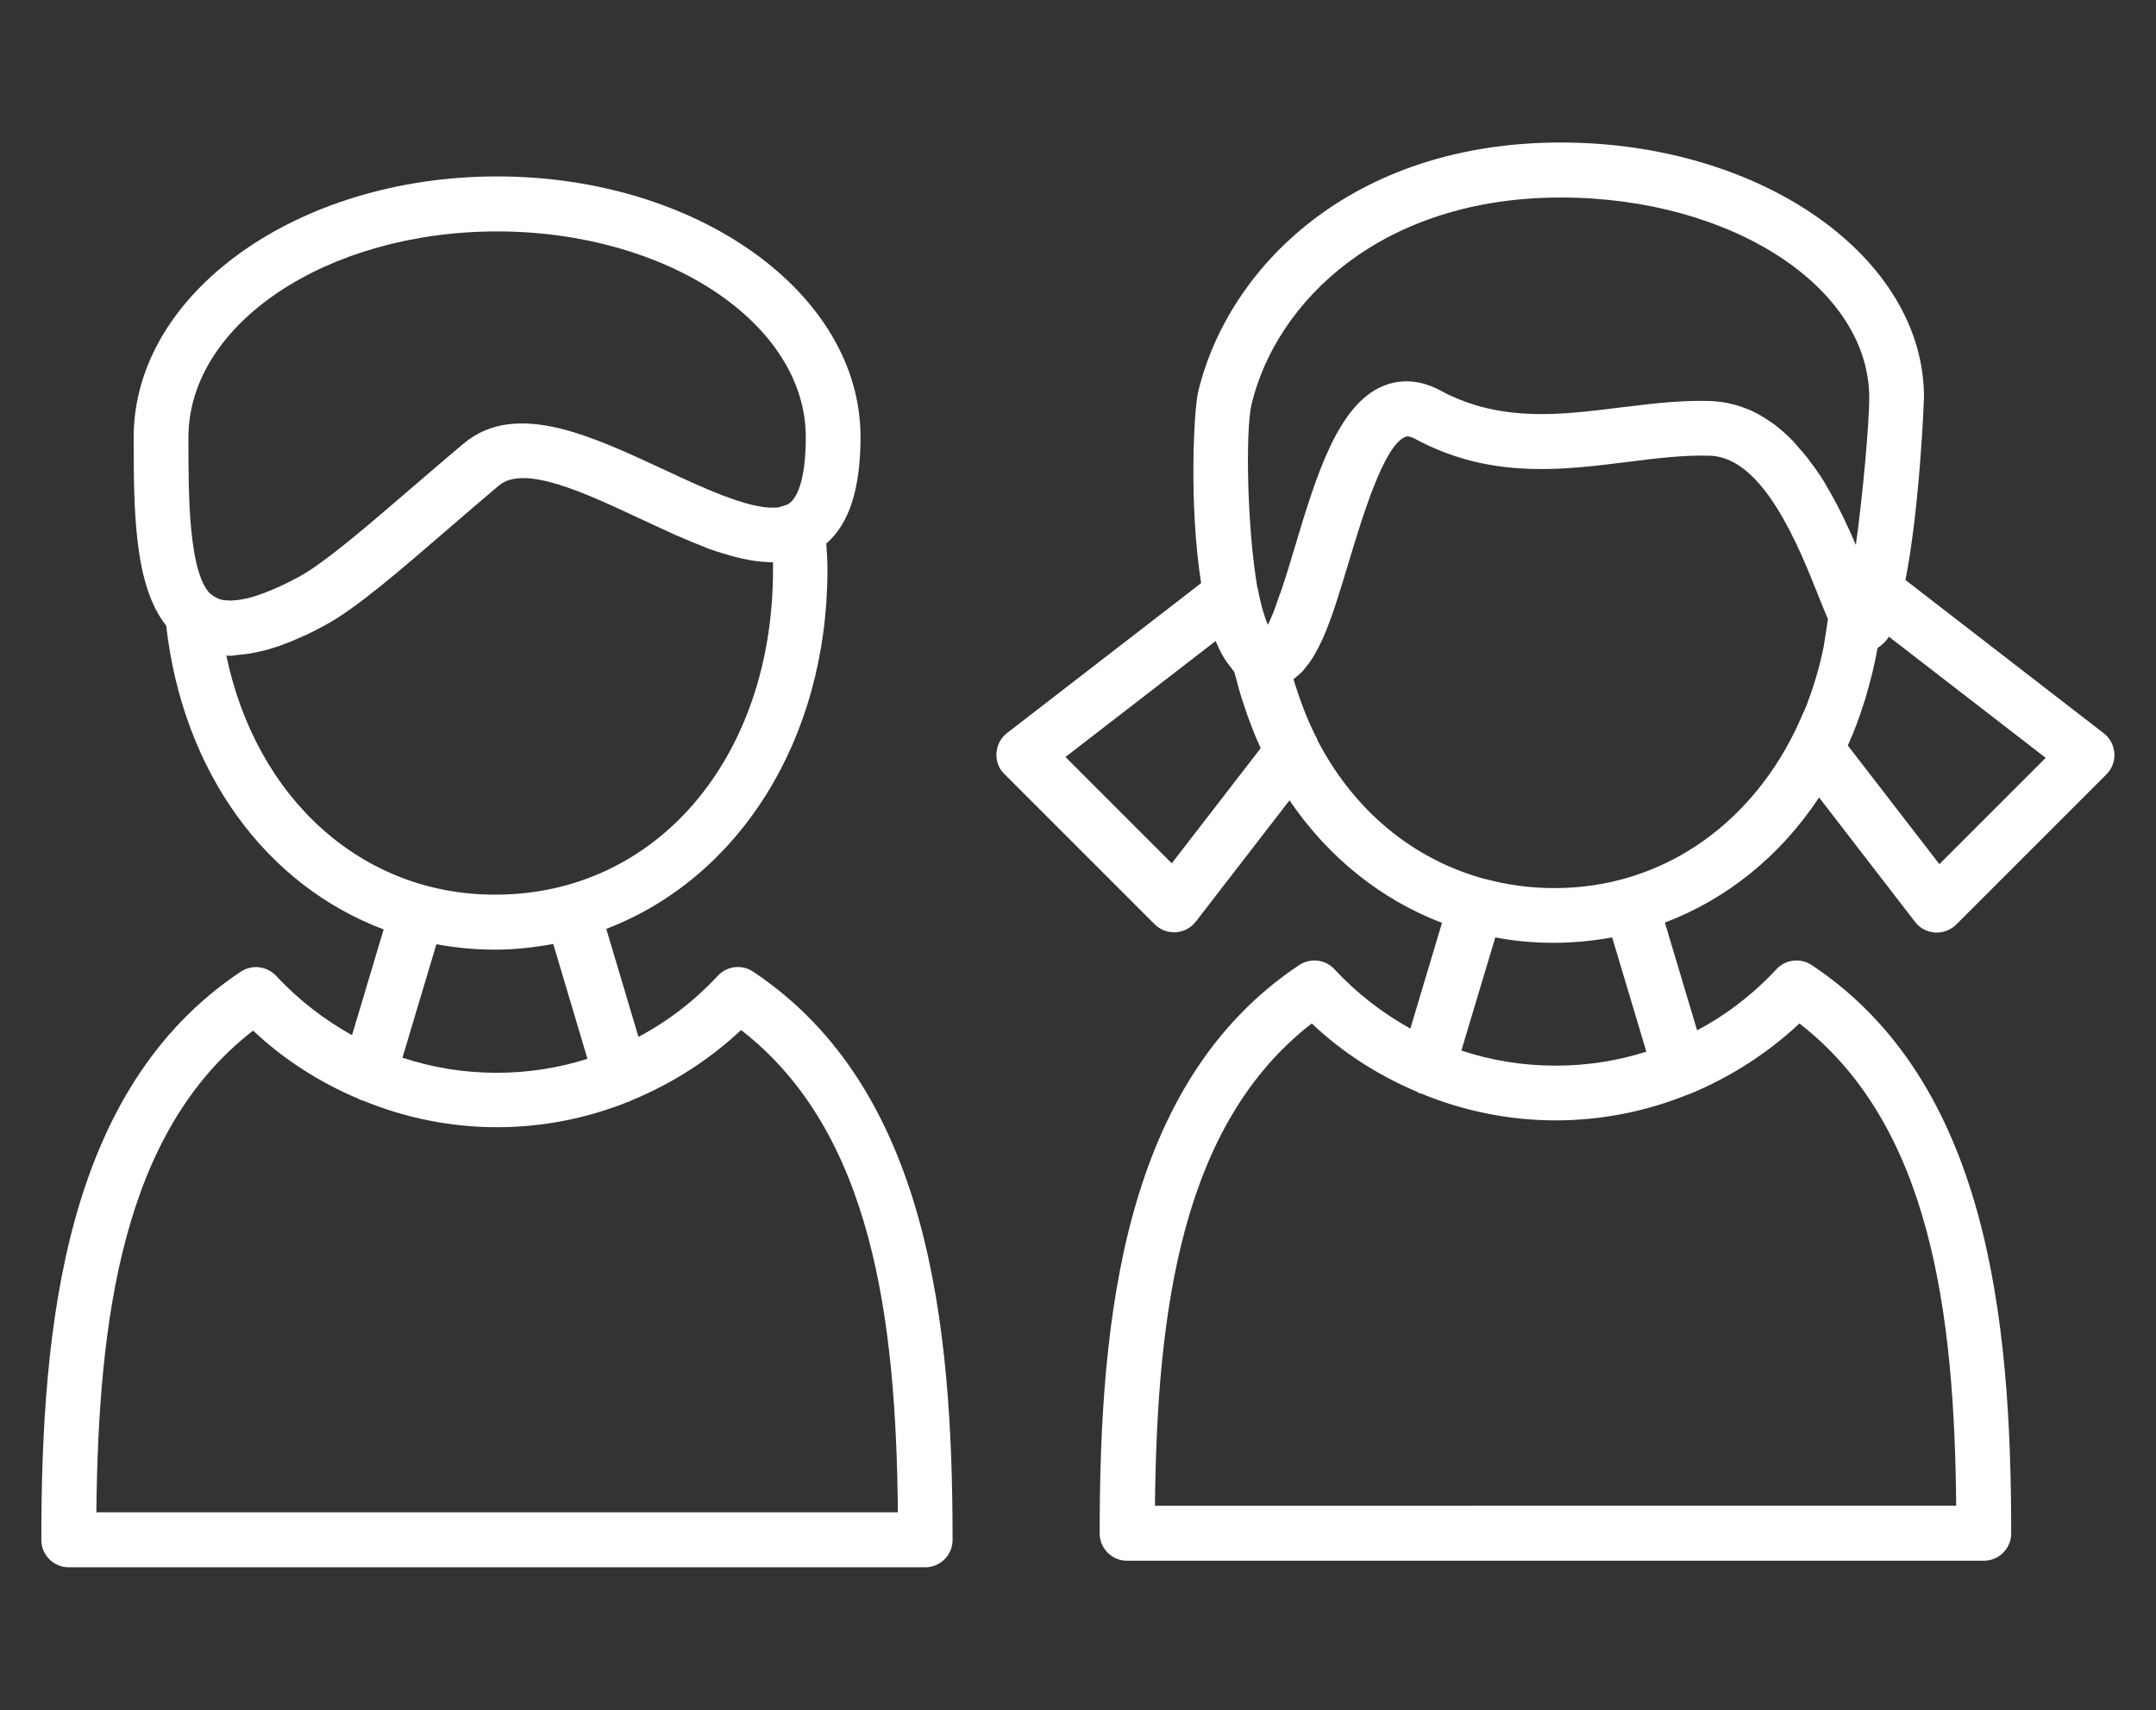 <?xml version="1.0" encoding="utf-8"?>
<!-- Generator: Adobe Illustrator 25.2.2, SVG Export Plug-In . SVG Version: 6.00 Build 0)  -->
<svg version="1.1" xmlns="http://www.w3.org/2000/svg" xmlns:xlink="http://www.w3.org/1999/xlink" x="0px" y="0px"
	 viewBox="0 0 75.64 60" style="enable-background:new 0 0 75.64 60;" xml:space="preserve">
<rect x="0" y="0" width="75.64" height="60" fill="#333333" stroke="none"/>
<style type="text/css">
	.st0{fill:#3C3B3A;}
	.st1{fill:#FFFFFF;}
	.st2{fill:none;stroke:#FFFFFF;stroke-width:3;stroke-linecap:round;stroke-miterlimit:10;}
	.st3{fill:#FFFFFF;stroke:#3C3B3A;stroke-width:2;stroke-linecap:round;stroke-linejoin:round;stroke-miterlimit:10;}
	.st4{fill:none;stroke:#3C3B3A;stroke-width:2;stroke-linecap:round;stroke-linejoin:round;stroke-miterlimit:10;}
	.st5{fill:none;stroke:#D4006D;stroke-width:3;stroke-linecap:round;stroke-linejoin:round;stroke-miterlimit:10;}
	.st6{fill:#D4006D;}
	.st7{fill:none;stroke:#248CB3;stroke-width:3;stroke-linecap:round;stroke-linejoin:round;stroke-miterlimit:10;}
	.st8{fill:#248CB3;}
	.st9{fill:none;stroke:#92BF0A;stroke-width:3;stroke-linecap:round;stroke-linejoin:round;stroke-miterlimit:10;}
	.st10{fill:#92BF0A;}
	.st11{fill:none;stroke:#D42F0B;stroke-width:3;stroke-linecap:round;stroke-linejoin:round;stroke-miterlimit:10;}
	.st12{fill:none;stroke:#D92D0B;stroke-width:3;stroke-linecap:round;stroke-linejoin:round;stroke-miterlimit:10;}
	.st13{fill:#D92D0B;}
	.st14{fill:none;stroke:#FFCC00;stroke-width:3;stroke-linecap:round;stroke-linejoin:round;stroke-miterlimit:10;}
	.st15{fill:#FFCC00;}
	.st16{fill:none;stroke:#44237A;stroke-width:3;stroke-linecap:round;stroke-linejoin:round;stroke-miterlimit:10;}
	.st17{fill:#44237A;}
	.st18{fill:none;stroke:#F07D25;stroke-width:3;stroke-linecap:round;stroke-linejoin:round;stroke-miterlimit:10;}
	.st19{fill:#F07D25;}
	.st20{fill:none;stroke:#2453B3;stroke-width:3;stroke-linecap:round;stroke-linejoin:round;stroke-miterlimit:10;}
	.st21{fill:#2453B3;}
</style>
<g id="ICONS">
	<g>
		<path class="st1" d="M26.42,34.09c-0.39-0.26-0.92-0.2-1.24,0.15c-0.82,0.88-1.76,1.6-2.78,2.14l-1.13-3.79
			c4.61-1.76,7.76-6.59,7.76-12.6c0-0.31-0.02-0.61-0.04-0.92c0.81-0.7,1.2-1.93,1.2-3.74c0-5.04-5.72-9.14-12.75-9.14
			S4.69,10.3,4.69,15.34c0,2.56,0.01,5.19,1.14,6.61c0.59,5.18,3.53,9.12,7.63,10.66l-1.11,3.71c-0.97-0.54-1.87-1.23-2.66-2.08
			c-0.32-0.34-0.84-0.41-1.24-0.15c-6.17,4.11-7,12.39-7,19.94c0,0.53,0.43,0.96,0.96,0.96h30.05c0.53,0,0.96-0.43,0.96-0.96
			C33.42,46.48,32.59,38.2,26.42,34.09z M17.44,8.12c5.97,0,10.83,3.24,10.83,7.22c0,1.26-0.22,2.1-0.62,2.35
			c-0.04,0.02-0.09,0.03-0.14,0.05c-0.08,0.03-0.17,0.06-0.27,0.07c-0.02,0-0.04,0-0.06,0c-0.93,0.05-2.55-0.71-3.9-1.34
			c-1.25-0.58-2.51-1.17-3.69-1.45c-1.24-0.29-2.39-0.24-3.32,0.54c-0.6,0.5-1.22,1.04-1.83,1.56c-1.51,1.3-3.07,2.65-3.99,3.14
			c-0.34,0.18-0.65,0.33-0.94,0.45c-0.03,0.01-0.05,0.02-0.08,0.03c-0.27,0.11-0.51,0.19-0.74,0.25C8.66,21,8.62,21,8.58,21.01
			c-0.16,0.04-0.31,0.05-0.44,0.06c-0.09,0-0.17,0-0.25-0.01c-0.1-0.01-0.18-0.03-0.26-0.07c-0.08-0.04-0.16-0.08-0.22-0.14
			c-0.01-0.01-0.03-0.02-0.05-0.03c-0.75-0.81-0.75-3.48-0.75-5.47C6.61,11.36,11.47,8.12,17.44,8.12z M7.94,23
			c0.04,0,0.08,0.01,0.12,0.01c0.09,0,0.19-0.02,0.28-0.03c0.09-0.01,0.19-0.02,0.28-0.03c0.23-0.03,0.46-0.08,0.7-0.14
			c0.09-0.02,0.18-0.05,0.27-0.08c0.12-0.04,0.24-0.07,0.35-0.12c0.23-0.08,0.43-0.17,0.63-0.26c0.04-0.02,0.08-0.04,0.12-0.05
			c0.28-0.13,0.52-0.26,0.69-0.35c1.11-0.59,2.67-1.95,4.33-3.38c0.6-0.52,1.21-1.04,1.8-1.54c0.89-0.74,3.05,0.28,4.97,1.18
			c0.4,0.19,0.79,0.36,1.17,0.54c0.05,0.02,0.09,0.04,0.14,0.06c0.34,0.15,0.67,0.28,0.99,0.41c0.04,0.02,0.08,0.03,0.13,0.05
			c0.13,0.05,0.27,0.09,0.4,0.13c0.1,0.03,0.2,0.06,0.3,0.09c0.13,0.04,0.26,0.07,0.39,0.1c0.1,0.02,0.2,0.04,0.3,0.06
			c0.21,0.04,0.41,0.06,0.61,0.07c0.07,0,0.14,0.01,0.21,0.01c0,0.09,0,0.17,0,0.26c0,6.6-4.09,11.4-9.74,11.4
			C12.7,31.4,8.99,28.02,7.94,23z M15.31,33.13c0.66,0.12,1.35,0.19,2.05,0.19c0.71,0,1.39-0.08,2.05-0.2l1.2,4.03
			c-1.01,0.32-2.08,0.49-3.18,0.49c-1.15,0-2.26-0.18-3.31-0.53L15.31,33.13z M3.38,53.08c0.07-6.77,0.9-13.36,5.5-16.92
			c1.08,1.02,2.34,1.82,3.69,2.39c0.04,0.02,0.06,0.04,0.1,0.05c0.01,0,0.02,0,0.03,0c1.49,0.62,3.1,0.95,4.74,0.95
			c1.59,0,3.16-0.31,4.62-0.9c0.01,0,0.01,0,0.02,0c0.03-0.01,0.04-0.03,0.07-0.04c1.41-0.58,2.72-1.41,3.85-2.47
			c4.61,3.57,5.44,10.15,5.5,16.92H3.38z"/>
		<path class="st1" d="M63.82,27.98l3.37,4.37c0.17,0.22,0.42,0.35,0.7,0.37c0.02,0,0.04,0,0.06,0c0.25,0,0.5-0.1,0.68-0.28
			l5.27-5.27c0.2-0.2,0.3-0.47,0.28-0.74c-0.02-0.28-0.15-0.53-0.37-0.7l-6.96-5.38c0.51-2.59,0.65-6.35,0.65-6.4
			C67.51,9.02,61.79,5,54.76,5c-7.34,0-11.67,4.38-12.72,8.73c-0.16,0.65-0.33,4.01,0.1,6.73l-6.81,5.26
			c-0.22,0.17-0.35,0.42-0.37,0.7c-0.02,0.28,0.08,0.55,0.28,0.74l5.27,5.27c0.18,0.18,0.43,0.28,0.68,0.28c0.02,0,0.04,0,0.06,0
			c0.28-0.02,0.53-0.15,0.7-0.37l3.29-4.26c1.35,1.99,3.2,3.48,5.35,4.3l-1.11,3.71c-0.97-0.54-1.87-1.23-2.66-2.08
			c-0.32-0.35-0.84-0.41-1.24-0.15c-6.17,4.11-7,12.39-7,19.94c0,0.53,0.43,0.96,0.96,0.96H69.6c0.53,0,0.96-0.43,0.96-0.96
			c0-7.56-0.83-15.84-7-19.94c-0.39-0.26-0.92-0.2-1.24,0.15c-0.82,0.88-1.76,1.6-2.78,2.14l-1.13-3.78
			C60.6,31.54,62.47,30.02,63.82,27.98z M65.95,22.68c0.12-0.09,0.23-0.2,0.32-0.34l5.5,4.25l-3.73,3.73l-3.21-4.16
			c0,0,0-0.01,0-0.01c0.22-0.48,0.41-0.99,0.57-1.51c0.03-0.09,0.06-0.17,0.08-0.26c0.15-0.51,0.28-1.04,0.38-1.58
			c0-0.03,0.01-0.05,0.02-0.07C65.92,22.7,65.93,22.69,65.95,22.68z M43.91,14.18c0.87-3.61,4.56-7.25,10.85-7.25
			c5.97,0,10.82,3.15,10.82,7.03c0,0.83-0.21,3.29-0.47,5.16c-0.28-0.66-0.62-1.38-1.03-2.07c-0.01-0.01-0.02-0.03-0.02-0.04
			c-0.07-0.11-0.13-0.22-0.2-0.32c-0.03-0.04-0.06-0.09-0.09-0.13c-0.06-0.09-0.13-0.19-0.2-0.28c-0.04-0.05-0.08-0.11-0.12-0.16
			c-0.06-0.08-0.13-0.17-0.2-0.25c-0.05-0.06-0.1-0.11-0.15-0.17c-0.06-0.07-0.13-0.15-0.19-0.22c-0.1-0.1-0.2-0.2-0.3-0.29
			c-0.07-0.06-0.13-0.11-0.2-0.17c-0.08-0.07-0.16-0.13-0.25-0.19c-0.06-0.04-0.12-0.08-0.18-0.12c-0.08-0.05-0.17-0.11-0.26-0.16
			c-0.06-0.03-0.12-0.07-0.19-0.1c-0.09-0.04-0.19-0.09-0.28-0.12c-0.06-0.02-0.13-0.05-0.19-0.07c-0.11-0.04-0.22-0.06-0.33-0.09
			c-0.06-0.01-0.11-0.03-0.17-0.04c-0.17-0.03-0.35-0.05-0.53-0.06c-0.96-0.03-1.92,0.07-2.86,0.19c-0.12,0.01-0.24,0.03-0.35,0.04
			c-1.67,0.21-3.26,0.4-4.86-0.03c-0.47-0.13-0.95-0.31-1.43-0.57c-0.85-0.46-1.56-0.34-2-0.16c-1.6,0.66-2.36,3.18-3.09,5.61
			c-0.15,0.5-0.33,1.11-0.52,1.66c0,0,0,0.01-0.01,0.01c-0.04,0.13-0.09,0.25-0.13,0.37c0,0.01-0.01,0.03-0.01,0.04
			c-0.04,0.11-0.08,0.22-0.12,0.32c-0.01,0.01-0.01,0.03-0.02,0.04c-0.04,0.1-0.08,0.19-0.12,0.27c0,0.01-0.01,0.02-0.01,0.03
			c-0.01,0.01-0.01,0.02-0.02,0.03c-0.1-0.23-0.23-0.62-0.35-1.25c0-0.02-0.02-0.05-0.02-0.07C43.75,18.5,43.69,15.1,43.91,14.18z
			 M41.11,30.29l-3.73-3.73l5.27-4.07c0.15,0.37,0.32,0.67,0.52,0.91c0.04,0.05,0.08,0.11,0.12,0.16c0,0,0.01,0.01,0.01,0.01
			c0.02,0.08,0.05,0.16,0.07,0.24c0.08,0.32,0.17,0.64,0.28,0.95c0.03,0.1,0.07,0.2,0.1,0.3c0.15,0.41,0.3,0.81,0.48,1.19
			L41.11,30.29z M46.23,25.99c-0.01-0.02-0.01-0.04-0.02-0.06c-0.35-0.67-0.61-1.38-0.83-2.1c0.06-0.04,0.11-0.1,0.17-0.14
			c0.05-0.05,0.11-0.09,0.16-0.15c0.05-0.06,0.1-0.13,0.15-0.19c0.05-0.06,0.09-0.12,0.14-0.19c0.05-0.07,0.09-0.15,0.14-0.23
			c0.04-0.08,0.08-0.15,0.13-0.24c0.04-0.09,0.09-0.18,0.13-0.27c0.04-0.09,0.08-0.18,0.12-0.28c0.04-0.1,0.08-0.2,0.12-0.31
			c0.04-0.1,0.07-0.2,0.11-0.3c0.04-0.12,0.08-0.23,0.12-0.36c0.03-0.09,0.06-0.19,0.09-0.28c0.12-0.37,0.23-0.75,0.36-1.17
			c0.46-1.52,1.22-4.08,1.98-4.39c0.04-0.02,0.12-0.05,0.35,0.07c2.46,1.33,4.86,1.13,7.02,0.86c0.14-0.02,0.28-0.03,0.42-0.05
			c1.02-0.13,1.98-0.25,2.91-0.22c1.88,0.06,3.13,3.24,3.81,4.95c0.12,0.3,0.22,0.55,0.32,0.78c-0.03,0.2-0.06,0.4-0.09,0.6
			c-0.02,0.12-0.04,0.25-0.06,0.37c-0.07,0.36-0.16,0.71-0.26,1.05c-0.01,0.03-0.02,0.06-0.03,0.1c-0.09,0.31-0.2,0.61-0.31,0.91
			c-0.05,0.12-0.1,0.24-0.16,0.36c-0.08,0.19-0.17,0.38-0.26,0.57c-1.66,3.36-4.75,5.48-8.42,5.48c-0.85,0-1.66-0.11-2.43-0.32
			c0,0-0.01,0-0.01,0c0,0-0.01,0-0.01,0C49.56,30.15,47.51,28.44,46.23,25.99z M63.13,35.91c4.61,3.57,5.44,10.15,5.5,16.92H40.52
			c0.07-6.77,0.9-13.36,5.5-16.92c1.08,1.02,2.33,1.82,3.68,2.39c0.04,0.02,0.07,0.05,0.11,0.06c0.01,0,0.02,0,0.03,0
			c1.49,0.62,3.1,0.95,4.74,0.95c1.59,0,3.16-0.31,4.62-0.9c0.01,0,0.01,0,0.02,0c0.02-0.01,0.04-0.03,0.07-0.03
			C60.69,37.8,62,36.97,63.13,35.91z M57.76,36.9c-1.01,0.32-2.08,0.49-3.18,0.49c-1.15,0-2.26-0.18-3.31-0.53l1.19-3.97
			c0.67,0.13,1.35,0.19,2.05,0.19c0.7,0,1.39-0.07,2.05-0.19L57.76,36.9z"/>
	</g>
</g>
<g id="ICONS_AKADEMIE">
</g>
</svg>
